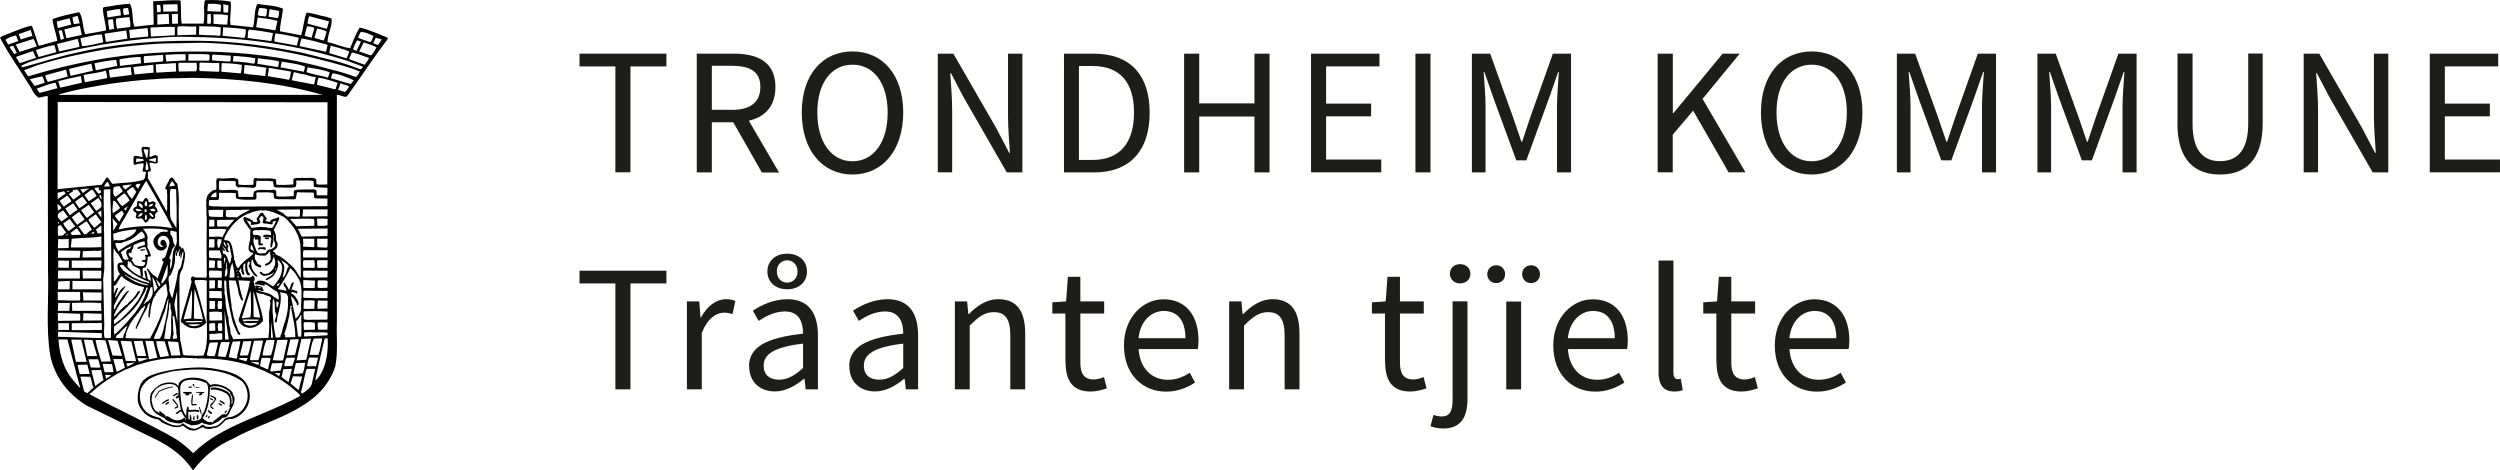 <?xml version="1.0" encoding="UTF-8"?><svg id="Layer_1" xmlns="http://www.w3.org/2000/svg" viewBox="0 0 248.83 46.76"><defs><style>.cls-1{fill:#1d1d1b;}</style></defs><g id="Kommunevåpen_strek"><g><path d="m20.01,41.28l-.21-.74s.05-.03.08-.03l.02.03c.03.1.03.21.11.32.03.13.08.31,0,.42Z"/><path d="m11.31,37.03l-.16-.79-.93-.03.19.85.9-.03Zm-.22-6.83c0-2.96-.03-5.88-.05-8.84,0-.65-.1-1.76-.05-2.5l-.03-.03-.58.03c-.13.13,0,.37-.06.55,0,.77,0,1.53.04,2.27,0,.48-.04.98,0,1.45l.02,3.67-.11.97.11,4.56c0,.3-.08,1,.03,1.27.02.03.05.05.05.05h.58s.05-3.45.05-3.45Zm-.52,7.49l.52-.34-.63-.06s.11.4.11.4Zm.74-14.77l.39-.63-.5-.56c.05.43.07.82.07,1.19,0,0,.04,0,.04,0Zm-.37-4.37l-.21-.46c-.16.06-.25.27-.35.4v.06l.08.02s.48-.02.48-.02Zm.31-16.6c-.13-.08-.31.03-.47,0-.05.29.05.69.1,1,.03,0,.03.03.03.03l.03-.03.42-.08s-.11-.92-.11-.92Zm-1.51,19.23l.32.45.03-.02v-.67l-.31.19s-.04.02-.04.05ZM5.84,3.06l.21.9h.03l.29-.11-.21-.84s-.32.05-.32.05Zm.58,20.2l.16-.1-.53-.76-.21.07s-.05.03-.08.08v.92h.03l.47-.03s.16-.18.16-.18Zm-.53-1.1s-.05-.06-.1-.08c-.03.05,0,.13-.03.18h.03l.08-.05s.02-.02.02-.05Zm-.18-1.85l.05.66.32-.21c.08-.08-.03-.16-.08-.24-.08-.07-.21-.18-.29-.21Zm.03-.5h.02l.77-.56-.16-.21-.63.14s0,.63,0,.63Zm1.1,6.85l.03-.71-1.08-.02v.71l1.05.02Zm1.43,5.25l1.84-.02v-.66l-1.81-.06-.03.74Zm-1.43-7.22v-.9c-.34,0-.68.05-1.05,0l-.03.9.03.02,1.05-.02Zm-.13-1.27s.03,0,.06-.03c0-.02-.03-.05-.08-.08l-.19.16h.03s.03.02.05,0c.01-.01.02-.03.03-.05.01-.03.08,0,.1,0Zm.06-1.84l-.48-.64c-.18.09-.4.21-.53.4v.29l.35.42.66-.47Zm.16,7.22l.02-.84-1.16.05-.03.79h1.17Zm.02-7.38l.74-.53s.03,0,.03-.02l-.42-.64-.77.5-.03.03.45.66Zm.14-18.97l-.16-.63-1.25.31c-.07.19.06.45.08.66l1.33-.34Zm2.79,17.1l.21.32.02-.04-.05-.42h-.02c-.08.03-.16.05-.16.14Zm-3.01,13.29v-.67h-1.08v.67h1.08Zm2.54-26.54l.12.67.03.02,2.11-.43-.1-.6c-.69.05-1.43.18-2.16.34Zm-3.04,14.25l.74-.51c-.08-.21-.27-.42-.42-.58l-.71.51s-.03.02-.03.05l.4.55s.02-.02.02-.02Zm1.03,1.87l-.47-.63-.64.45c.11.26.32.53.55.76l.03-.02.61-.46s0-.02-.02-.05c0-.02-.04-.02-.06-.05Zm-.5-3.4c-.06-.05-.13-.03-.21,0l.02.08.03.03s.16-.11.16-.11Zm5.25,16.4l-.45-1.5-.95-.08.45,1.55s.95.03.95.03Zm-4.94-6.62h2.88l.02-.79-.02-.03-2.88-.02v.84Zm-.26,1.35h-1.16l-.03.79h1.14s.05-.79.05-.79Zm1.05,8.46l-.18-.6-1.11-4.22h-.89c.07,1.16.39,2.48,1,3.43.27.42.6.81.95,1.18.05.11.16.13.23.21Zm.21-11.68l.04.79h1.81l.03-.77s-1.88-.02-1.88-.02ZM1.31,4.54l-.37.13.47.71.27-.1s-.37-.74-.37-.74Zm6.59.13c0-.24-.08-.55-.18-.8l-2.04.51.21.74s2.01-.45,2.01-.45Zm-2.11,27.27l2.16-.03c.11-.21,0-.47.03-.68l-2.22-.08v.79s.03,0,.03,0Zm2.16-5.01h-2.16l-.03.79h2.19v-.79Zm-.02-24.61l-.21-.74-.48.13c-.05.21.06.45.11.69h.02s.56-.08.56-.08Zm2.13,20.13l-.53.42c.09.11.19.21.14.34l.05.02.37-.02v-.74s0-.02-.03-.02Zm-2.13,3.21l.07-.69-2.21-.05-.03.74s2.17,0,2.17,0Zm.11-6.32c-.09-.16-.19-.32-.37-.48l-.37.06c-.06.02-.03.15-.11.18-.14.08-.24.1-.32.24l.43.53s.74-.53.74-.53Zm-.09,9.72h-2.21l.02.82,1.03.03h1.14c.13-.18,0-.5.05-.74,0-.05-.03-.11-.03-.11Zm.19-25.58l-.19-.92-1.55.37.21.87h.02s1.51-.32,1.51-.32Zm.16,26.43h1.79l.02-.79-1.86-.03s.05.82.05.82Zm1.76.26c-.95-.08-1.92-.05-2.9-.02l.03.79h2.9l-.03-.77Zm-1.37,6.12l-.97.03.21.92,1-.02s-.24-.93-.24-.93Zm2.62-15.11l.58-.42s.02-.03.05-.08c-.14-.23-.3-.48-.53-.69h-.14c-.02.4-.12.79-.05,1.19h.09Zm-3.15-12.95l-.12-.66c-.67.13-1.46.31-2.2.5-.49.13-.51.13-.05.02l.21.64s2.16-.5,2.16-.5Zm2.35,25.66c-.29-.05-.66-.05-1-.05.11.74.37,1.45.58,2.16l.95-.03-.53-2.08Zm-.4-7.96h-2.97v.73h2.92l.05-.73Zm-2.07-2.56c0-.21-.25-.39-.35-.6-.02,0-.02-.03-.02-.03-.19.03-.3.21-.48.31-.05.06-.1.08-.16.13l.11.21h.02s.88-.02.88-.02Zm.42,9.49l1.68-.02v-.69l-3,.02v.69h1.32Zm.16,3.16l-.53-2.21h-1l.47,2.21h1.06ZM1.65,5.8c.15.16.18.34.34.5v-.02l1.56-.51s0-.02.02-.05l-.29-.63-1.66.56s0,.1.03.15Zm7.39,30.78c.28,0,.65.03.95,0l-.21-.82h-.98s.24.82.24.82Zm-.88-31.99c.61,0,1.51-.26,2.09-.37,0,0,.02-.03.02-.05l-.13-.74c-.66,0-1.42.23-2.1.37-.06.11.02.21.02.34.08.16.05.29.1.45Zm-4.29,1.08l1.74-.48-.19-.7c-.61.07-1.24.31-1.85.49l.27.69h.03Zm4.8,14.51l-.46-.63-.75.53.42.63h.02c.29-.14.53-.35.77-.53Zm-.4-.98l.58-.44-.81.07-.04.03.25.34h.02Zm-3.75-11.71c0,.21.11.5.24.66h.03l1.95-.53-.16-.69s-2.06.56-2.06.56Zm-.58,1.76l1.77-.47-.18-.55c-.66.11-1.27.37-1.88.6,0,0,.29.42.29.42Zm4.49,12.59l-.55-.76-.74.55.55.77v-.03s.74-.53.74-.53Zm0-13.71l.03.05h.02l2.16-.4c.09-.18-.07-.5-.1-.74-.71.19-1.43.29-2.22.42,0,0,.11.67.11.67ZM1.57,4.43l.37.74,1.74-.56-.34-.74-1.77.56Zm2.87,3.82c-.02-.12-.13-.6-.26-.65l-1.21.28.47.67s1-.3,1-.3Zm2.61,16.38c.99,0,2.09.02,3.04-.03v-1.07c-.89.17-1.95.12-2.9.23h-.05s-.09.87-.09.87ZM1.86,3.4l.21.53,1.16-.37-.18-.58s-1.19.42-1.19.42Zm7.73,21.55l-1.34.05-.04.63,1.88-.02v-.68s.01,0,.02,0h-.02v-.11c-.09.06-.06.1,0,.11h0c-.12.03-.46.07-.5.03Zm-.18-6.25c.05.24.26.4.42.61l.02-.03.19-.1.02-.21s-.1,0-.13-.03c-.05-.02-.1-.06-.1-.11l.02-.18s-.44.05-.44.05Zm-3.65,14.82l4.17.13.21-.02v-.47l-4.35-.14s-.03.5-.03.5Zm3.91,1.92l-.47-1.6-.85-.03.34,1.63s.98,0,.98,0Zm-.42-28.4l-.16-.71-2.22.53.13.65.03.04s2.22-.51,2.22-.51Zm-.56,32.1l.66-.61s-.13-.05-.13-.13c-.06-.31-.13-.63-.24-.9l-.98-.02.37,1.48s.32.18.32.18Zm.61-16.09l-.26.21h.02l.37-.03s-.13-.18-.13-.18Zm-.16-.21c-.08-.15-.21-.34-.31-.52-.11-.11-.14-.24-.25-.29l-.76.52.55.76h.25c.1-.23.36-.28.52-.47Zm.32-1.48c-.21.19-.48.32-.66.51.13.29.36.53.58.79h.03l.68-.56-.53-.74s-.08-.02-.1,0Zm.32-1.65l-.74.52.52.74h.06c.16-.13.34-.21.47-.4v-.26c.02-.27-.21-.39-.26-.58-.03-.02-.05-.02-.05-.02ZM12.04,1.53l-.08-.63c-.42,0-.87.13-1.32.21l.05.6s.04,0,.04.03l1.28-.21s.03,0,.03,0ZM.83,4.43l1-.34-.24-.56c-.37.08-.79.22-1.05.43l.26.47s.03,0,.03,0Zm8.79,15.07c-.14-.22-.24-.46-.48-.64l-.74.55.43.61h.02s.77-.52.77-.52Zm-.24,1.63l-.55-.74-.77.53.58.76h.03s.71-.55.71-.55Zm-.29,15.72l.39,1.58.03-.03.79-.58-.24-1s-.97.03-.97.03Zm13.31-9.84c-.02.21-.02.39-.02.6h.02l.05-.13.11-.03c.11-.23.08-.5.05-.73-.05-.06-.05.02-.07.05l.02-.24s.03,0,.03-.03c.02-.05,0-.13-.03-.18v-.29c-.13.31,0,.69-.16.98Zm.37,6.78l-.42-2.88.05,2.88h.37Zm-.32-8.05s-.1-.11-.15-.11v.64l.15-.53Zm-.18-1.67c-.05.14.06.27.13.4.03.03.05.03.11.08l.03-.02v-.03l-.19-.39s-.05-.04-.08-.04Zm-.05-23.65l.02.82h.46l.05-.71-.53-.11Zm-.21,33.63c-.16.39-.23.92-.32,1.37.16.11.43.06.64.11h.12c.19-.45.3-1,.41-1.48h-.85Zm-.34-5.41l.39.05.03-.73c-.1-.11-.29-.03-.4-.09,0,0-.02.77-.02.77Zm.06,3.53c-.09.22-.06.53,0,.77h.36c.05-.21.03-.5,0-.77h-.36Zm0-2.21c-.09.21-.09.53-.04.79h.37c.08-.23,0-.53.03-.79,0,0-.36,0-.36,0Zm-.06-6.15c-.08.26-.05.53,0,.79,0,.05,0,0,.02.05h.14l.21-.58v-.26h-.37Zm-.03,2.12c-.02.18,0,.5,0,.71.03.02.05.02.05.02l.32.03s.03.03.05,0l-.02-.74s-.4-.02-.4-.02Zm-.39-24.51v.95l1.08.08h.28l.09-.92c-.46-.11-.95-.11-1.45-.11Zm-.1,4.01c-.06.16-.06.4-.04.58l1.56.11h.24c.1-.19.02-.37.07-.56,0-.02-.02-.02-.02-.02l-1.81-.11Zm-.16,14.17s0,.02.02.02h.51c.07-.1,0-.28.02-.44,0-.03-.02-.03-.08-.03-.19.08-.35.16-.42.35-.05.13-.06.16-.05.1Zm-.14,10.33v.82h.51c.1-.21.02-.5.05-.76-.16-.08-.4,0-.56-.06Zm0,3.3v.58l.05.03,1.22-.03v-.6c-.13-.09-.29,0-.43-.03-.28.08-.58.03-.84.05Zm-.02-1.03v.69s0,.05.05.05l.55-.03-.02-.71c-.16-.1-.4,0-.58,0Zm0-1.15l.02.89.03-.03,1.21-.02c.08-.27-.03-.56,0-.82-.4-.08-.84-.06-1.26-.02Zm0-2.09v.68c.13.09.37,0,.55.03.24,0,.47,0,.68.03h.03l-.03-.72s-1.23-.02-1.23-.02Zm0-.24l.55-.03.03-.73s0-.06-.03-.06h-.55v.82Zm-.03-6.17h.5c.11-.15,0-.45.03-.66,0-.02,0,0-.03-.02h-.47l-.03.68Zm0,1c.42.1.89-.11,1.32.08l.42-.79c-.53-.13-1.11-.02-1.66-.05-.03,0-.06,0-.08.03,0,0,0,.73,0,.73Zm0,.26v.79c.08.09.26,0,.4.05.02-.02.07,0,.1,0,.13-.23,0-.54.06-.81-.16-.08-.37,0-.56-.03Zm0,2.85h.56l.05-.68c-.16-.08-.4-.08-.61-.05v.73Zm.03.27c-.05.21-.03.47,0,.68v.03h1.21c.08-.21.02-.45.02-.66-.39-.08-.81-.03-1.23-.05Zm-.08-6.01l.05.6c.37.11.79.03,1.21.09l.18-.03.03-.69c-.47,0-1-.02-1.47.03Zm.08,4c-.08.19,0,.5-.03.71.37.13.79,0,1.19.11l.02-.03.05-.21-.18-.58h-1.05Zm-.19-23.5l-.02.9s.07.03.1.05h.22c.12-.29.02-.63.05-.95-.09-.05-.24-.02-.35,0Zm0-.31l1.32.05.05-.66c-.39-.16-.9-.13-1.32-.11,0,0-.05.72-.05.72Zm-.05,34.26l.26.07h.51c.16-.39.23-.86.33-1.28v-.09l-.79.03c-.15.24-.15.55-.23.85-.05.13-.08.26-.08.42Zm-.76-28.54c.02.1,0,.16.05.24l1.74.07h.16c.1-.17.02-.47.05-.73-.03-.06.02-.06.02-.11-.02-.02-.05-.02-.07-.05-.01-.02-.03,0-.05.03l-1.85-.05c-.08.18.02.39-.05.6Zm0-4.22l-.03.84c.61.08,1.31.03,1.95.11h.16c.1-.24,0-.55.08-.82-.69-.16-1.46-.08-2.16-.13Zm-.46,26.14c-.07.95-.05,1.95-.07,2.93.21.13.5,0,.74.1h.16c-.19-1-.53-2.05-.83-3.03Zm-.6-23.37c-.05.18,0,.42-.03.6,0,.03.03.06.05.06h2.01c.1-.13.05-.39.05-.58-.02,0-.02-.03-.02-.03-.59-.07-1.21-.04-1.83-.05,0,0-.23,0-.23,0Zm-.05,26.9c.09.07.18.11.28.14.11.03.21.05.32.05.3-.05.42-.05.63-.21l-.95.02h-.28Zm-.16-.32s-.1.09-.08.11l.52.02h.27l.87-.04s-.08-.11-.08-.11c-.31,0-.7,0-1.06.02,0,0-.44,0-.44,0Zm.44-2.75l-.73,2.57h.03l.7-.08h.04c.07-.95.1-1.9.07-2.87l-.11.38Zm-1.21-22.96c-.08.24,0,.53,0,.79,0,.03,0,.05.03.08h.02l1.16-.02h.53c.11-.24.06-.56.03-.85,0,0-1.77,0-1.77,0Zm-.1-3.61c-.08.26-.03.58-.03.87h.03l1.31-.04.53-.02v-.81h-.53l-.91-.03-.4.03Zm-.48,30.85c0,.09-.02.11,0,.19.03.02.05.06.08.06l.32-.06c.05-.24-.11-.47-.05-.77-.08-.47-.11-.91-.21-1.37-.03-.05-.09-.07-.14-.13-.07.13,0,.32,0,.45.03.47,0,.95.08,1.4-.05.07-.05.18-.08.23Zm-.23-14.68c-.11.34-.06.79-.06,1.21.03.18-.02.34,0,.5.03.51-.08,1.11.22,1.51l.42.68c.05-1.29.02-2.58-.03-3.88,0,0-.55-.02-.55-.02Zm-.14-.26h.03l.53-.06c-.03-.19-.14-.31-.26-.45-.16.11-.22.32-.3.51Zm.51,11.81c.05.23.07.5.13.74.02.37.17.72.18,1.09l-.03-3.23c-.1.45-.23.92-.28,1.4Zm-.43-4.86s-.05.11-.08.19c0,.02.03.02.08.05l.08.21c-.1.26-.08.54-.05.85.1-.16.13-.35.16-.53.1-.58,0-1.25.34-1.74.26-.42.11-.98.13-1.45l-.58-.13c-.08.1-.02.26-.05.39.34.21.19.73.42,1,.03.08.03.1.03.16-.03.05-.05.08-.11.08l-.18.29c0,.24-.13.4-.19.63Zm-.15,2.48l.05.06c-.05.28.1.55.02.86.08.27.16.53.3.77h.02c.19-.77.37-1.53.5-2.29l.11-.51c.32-.23.29-.71.42-1.11,0-.23.11-.47.05-.71h-.05l-.13.48.03.05-.06.05-.05.08s-.03,0-.03-.02l.05-.57-.1.36s-.06.02-.08.02c-.08-.23.11-.5.05-.79l-.13.4s-.05,0-.08.02l-.05.32s-.03.03-.05.03c-.08-.03-.06-.16-.06-.25.06-.12.13-.23.08-.33-.26.42-.08.97-.23,1.44-.06.4-.24.72-.37,1.06-.06.03-.11.05-.14.08-.02.05-.05.13-.05.18,0,0-.02.32-.02.32Zm.97,6.07l-1.03-.08c.03.47.29.98.32,1.42h.02l.9-.02s-.21-1.32-.21-1.32Zm-1.27-28.59l.08.66,1.93-.11v-.61c-.66-.02-1.32,0-2.01.06Zm1.24-4.06c-.15-.06-.39.02-.6,0l.03.97s.47-.02.57-.02c0,0,0-.95,0-.95Zm-1.05,30.33c-.19.66-.16,1.32-.34,1.97l.36.04h.24c.24-.83.03-1.72.16-2.57-.03-.12-.03-.23-.05-.34-.05-.03-.08-.13-.08-.21.05-.05.03-.13.03-.15,0-.04,0-.06-.03-.06.03-.1.03-.21-.05-.26-.03,0-.03.02-.03.02-.08.3,0,.58-.1.88,0,.23-.06.44-.11.68Zm-.4-30.57l1.43-.03-.03-.71-1.42.03v.71s.02,0,.02,0Zm.42,25.16l-.63,1.77.05.13h.03c.24-.24.42-.5.53-.82.05-.37.02-.74.02-1.08ZM15.95.5l-.35-.03.03.74h.34c.08-.21,0-.47-.02-.71Zm-.4,33.45c.03.52.24,1.07.4,1.6h.02l.85-.13-.43-1.45s-.84-.02-.84-.02Zm-.05-27.54l.05.79s.03,0,.03.03l1.95-.11-.03-.84-2,.13Zm-.16,27.29l.21.04.37-.04c.18-.26.29-.68.37-1.02.26-.98.42-1.98.48-2.93-.03,0,0-.02-.03,0-.21.45-.21,1.08-.48,1.56-.18.58-.45,1.11-.63,1.63-.13.22-.24.48-.32.74,0,0,0,.02.03.02Zm-.18-6.13l.18,1.47h.03l.31-.4c-.16-.37-.26-.76-.52-1.07Zm1.63-26.2c-.13.03-1.13.05-1.13.08v.98s.02,0,.02.02l1.16-.08-.05-1Zm-1.82,1.37l.05.87s.03,0,.03.03l2.35-.13v-.82c-.79-.05-1.64.02-2.43.05Zm.55,12.98l-.71.16s.03.05.03.08l.45.11s.13.1.18.07c.05-.05.08-.31.05-.42Zm-1.05,18.2l.37,1.84.82-.16-.4-1.65s-.79-.03-.79-.03Zm1.03-6.15l.31.71s.03,0,.03.03l.13-.13c-.02-.21-.21-.29-.31-.45-.08-.06-.11-.11-.16-.16Zm-.74-10.89c.05-.23-.08-.55-.16-.81-.02-.03-.02.07-.05.07.03.27-.16.58,0,.79h.03l.18-.05Zm-.45-1.85c.08.22.18.43.24.64l.03.05s.07-.02.1-.05l.08-.74s0-.05-.03-.05l-.39-.03c-.06.03-.03.13-.03.18Zm.03-9.44c-.06.18-.03.45,0,.69h.02l1.82-.16c.16-.16,0-.42.06-.63v-.03l-1.9.13Zm.42,23.68c-.11.4-.29.69-.48,1.01h.03c.13-.06.24-.24.42-.29.35-.32.56-.72.45-1.22-.02-.08,0-.13-.02-.18-.03-.05-.08,0-.14,0-.15.18-.15.5-.26.68Zm-.61-1.74c.06.11.21.16.37.19l-.16-.71c0-.06.08-.08.11-.06h.08l.16.82.26.19.03-.03c.02-.4-.19-.82-.37-1.11,0-.02,0-.05.02-.08l.06-.02c.23.23.37.6.74.76.13.08.15.18.23.26l.61-1.68s-.05-.06-.11-.08c-.02-.05-.05-.13-.02-.22.05-.1.21-.07.29-.18.1-.29.18-.58.29-.89.05-.25.18-.48.1-.69-.02-.21-.18-.35-.29-.45-.23-.13-.5-.11-.68.08-.16.18-.19.42-.16.63.05.18.18.24.34.32l.24-.05v-.03c-.16-.03-.24-.11-.32-.24,0-.08,0-.15.03-.26.05-.08.18-.14.29-.14.16.06.21.21.26.32.08.11,0,.24.06.35-.06.16-.19.28-.35.37-.21.07-.47.05-.6-.09-.27-.21-.37-.47-.4-.79.03-.28.16-.47.37-.65.13-.06.24-.16.34-.26.11,0,.21-.03.32-.06.13,0,.24.03.34.03.03,0,.05-.03.05-.05v-.14c-.81-.15-1.63-.18-2.45-.12.21.28.53.6.45,1.04-.1.26.08.48-.03.74.03.21.19.32.24.5l.13.37c0,.08-.05.11-.13.11s-.13.02-.18.02l-.06.58-.1.37-.11.14s-.1.02-.18.02c-.16.24.02.53-.03.77,0,0-.08.1-.08.1Zm-.47,8.1l.16.43.02-.06.85-.29-.03-.05-1-.03Zm-.13-19.62s-.03.13,0,.13l.68-.13.11-.05-.11-.13-.63-.06-.03.03s-.02.21-.02.21Zm-.03,2.4l-.03.08.24.29.03-.02.23-.46c-.1-.02-.29-.02-.39.04-.07.04-.09.06-.08.07Zm-.21,15.54l.34,1.47.9.02-.37-1.52s-.87.03-.87.03Zm-.03-27.28l.11.74,1.9-.18-.03-.79s-1.98.23-1.98.23Zm1.4-3.88l-1.82.19.08.82h.02l1.77-.16c.06-.24-.02-.58-.05-.85Zm-1.85,22.37s-.05.18,0,.26c.06.08.13.11.19.19l.15.02.06.08-.08.1-.05.09c.21.16.18.5.53.53.07.02.13.02.21.05h.34s.08,0,.13-.03c.03-.02.04-.04.03-.05l.05-.03.08-.26-.26-.05s-.09-.06-.09-.08l.03-.08.29-.03c.08-.08.08-.24.03-.34-.03-.03-.03-.05-.05-.08,0-.03.02-.03.02-.05l.32-.08-.29-.72c-.13-.05-.26.05-.4.05-.1.11-.23.09-.29.14-.05,0-.08-.03-.1-.08,0-.06.05-.11.13-.13.18-.08.4-.14.61-.19v-.32c-.14-.1-.35.04-.53.06-.16.1-.4.16-.58.24l-.08.42-.08.02-.08.37-.05.03-.13-.08s-.03,0-.06.03h0Zm-.1,1l-.05.37c.39.45.81.74,1.34.98l-.08-.71-.71-.37-.24-.4s-.03.05-.08.08c-.05,0-.02-.08-.05-.11-.03-.05-.11,0-.13.03-.03.03-.03.08-.03.1,0,0,.03.03.03.03Zm.71,9.92l-.82.08c-.08.05.06.24.08.32.1,0,.63-.35.74-.4Zm-.82-17.04c.08.27.29.51.5.74h.03l.02-.02.4-.66-.34-.48c-.21.05-.4.3-.61.42Zm.06-15.19l-.11-.82-2.16.32.13.82h.03l2.11-.32Zm.34,2.82c-.71.05-1.45.16-2.17.3,0,.23.03.52.11.75h.03l2.08-.26.03-.02s-.08-.77-.08-.77Zm.97-1c-.68,0-1.4.1-2.1.24l.05.65h.02l2.09-.26s-.06-.63-.06-.63Zm-1.52,21.65s-.06,0-.06.03c.64.52,1.4.95,2.32,1.05h.03s.05,0,0-.05c-.34-.16-.74-.18-1.08-.39-.16-.03-.24-.14-.42-.16-.27-.16-.58-.29-.79-.48Zm.42,5.04c-.16.32-.27.61-.37.9.07.16-.09.26,0,.39l.81.03,1.32.02.29-.02c.43-.82.87-1.63,1.16-2.58.27-.58.37-1.22.58-1.74v-.24s0-.06-.02-.06l-.11-.74-.02-.1c-.4.26-.74.66-1.01,1.03-.05.13-.07.26-.18.31-.16.29-.21.66-.32,1.01-.05.34-.05.69-.13,1.02,0,.06-.08.03-.1,0-.06-.44.08-.97.13-1.44h-.05c-.06.02-.06.1-.08.13-.01.02-.03.04-.06.05-.08.45-.39.79-.58,1.21-.16.35-.31.72-.5,1.04,0,.05-.02.07-.02.1l-.08.05s-.06-.03-.06-.05c.24-.79.72-1.45.98-2.21,0,0-.03-.04-.05-.04l-.43.37-.02.09s-.11.05-.11.1c0,.02-.02.06-.02.08-.19.13-.27.37-.45.5-.16.29-.37.5-.5.79Zm-.51-8.5s.05-.05.11-.07c.03,0,.03-.03.05-.05.42-.19.85-.4,1.03-.85v-.05c-.45-.02-.92.11-1.37.16-.31.08-.63.16-.89.26-.04.02-.06.02-.06.02l.02.11.04.61.02-.03s.1-.11.21-.08c.29.08.53,0,.84-.03Zm-.02-3.08c0,.06.02.11.11.16.06.03.08.03.05-.02l.21-.4s-.37.26-.37.26Zm.53-19.09l-1.32.15c-.08.29,0,.66.07.98.05.21.06.22.03.03l1.27-.16c.13-.32-.05-.69-.05-1Zm.18,32.28l-1.06-.05.51,2,1.03.03s-.48-1.98-.48-1.98ZM12.28.84c-.06.19-.03.42.05.63l.03.03.5-.08-.11-.63-.47.05Zm.42,31.58c-.23.1-.48.39-.69.6-.02.03-.02.08-.05.08l-.39.32s-.03.07,0,.1l-.05.08s.05.03.07.05h.66c0-.23.16-.53.27-.76.02-.21.13-.31.18-.47Zm-.81-13.11c.1-.13.26-.16.33-.29l-.33-.5-.53.08-.09.21c0,.26-.05.58.19.76.16-.02.27-.18.43-.26Zm.54,17.3l-.23-.87h-.93l.35,1.27h.02s.79-.4.79-.4Zm-.63-11.59c.19-.23.48-.31.69-.52.61-.32,1.21-.64,1.9-.82.05-.13,0-.29-.08-.42-.08-.08-.13-.18-.21-.23-.4.23-.69.65-1.11.81-.16.11-.31.11-.42.18-.16.05-.32.05-.45.16-.21,0-.39.03-.6,0h-.03c-.03.16.08.37.13.53.13.08.08.24.16.31,0,0,.02,0,.02,0Zm.37-4.5l.74-.55c-.13-.26-.32-.53-.53-.74-.26.21-.52.37-.76.6.16.25.32.51.55.69Zm.16.74l-.18-.29c-.11,0-.16.11-.24.13-.16.16-.34.21-.48.4l.4.53h.06l.44-.77Zm-.16,4.22l.11.28.19.11h.05l.07-.06.11.04s.08,0,.1-.06c-.02-.1-.12-.16-.12-.29-.11-.16-.16-.34-.09-.53.09-.16.21-.18.37-.23l.06-.14.08-.05s.02-.05,0-.05c-.4.15-.77.34-1.09.63.03.08.09.14.14.19l.02.16Zm.05.6c-.21-.29-.33-.71-.63-.95-.1-.13-.21-.29-.26-.44-.06.44-.06,1-.02,1.47l.02,1.85h.03l.07-.03c.19-.18.27-.45.46-.66h.05l-.03-.13s-.02-.03-.05-.03c-.16-.26-.22-.63-.13-.89.1-.14.31-.14.47-.14,0-.02.02-.02.02-.05Zm1.01,2.16c-.4-.23-.82-.39-1.11-.76-.21.13-.23.37-.39.53-.09.18-.16.39-.4.44v.77s0,.03.03.03c.02-.21.13-.35.21-.5.02-.06.05-.08.1-.11l.08.03c-.08.29-.26.66-.32,1,.3-.29.4-.69.74-.98.03-.05.05-.07.11-.1h.05s.05-.11.14-.11c0,0,.02,0,.02.03l-.27.39c-.36.43-.58.9-.81,1.38-.03.03-.03.05-.05.08l-.03.5s.1-.11.13-.16c.21-.5.58-.9.85-1.34.12-.11.21-.22.28-.32,0-.03.03-.03.06-.03l.13-.08.02.03.03.02-.03.06s-.02.02-.05.02c-.23.32-.37.64-.63.9-.26.42-.55.82-.71,1.27-.03.08-.08.08-.08.13l.03.16c.42-.35.79-.95,1.32-1.24.05-.06.1-.13.15-.19.4-.34.69-.66.87-1.05l.24-.11c0,.24-.24.43-.34.63-.08.11-.19.19-.27.27-.13.26-.5.48-.65.71-.19.14-.3.32-.48.42-.16.21-.4.32-.5.53l-.37.4.03.39.02-.02c.19-.14.4-.32.61-.45,1.03-1.01,1.98-1.9,2.35-3.22-.24-.08-.48-.11-.74-.21-.16-.03-.21-.11-.37-.14Zm-1.01-1.34c.37.26.74.53,1.11.74.37.13.74.37,1.14.42.13.03.21.08.32.11l.1-.06s.02,0,.03,0c0,0,.01.01.02.02l.08.13v-.03s0-.07-.02-.07l-.08-.05-.16-.11h-.13s-.03-.05-.05-.05c-.88-.35-1.64-.8-2.3-1.56-.13-.06-.24-.03-.34.03v.05c.07.16.21.26.28.42Zm-.02-8.44c0,.14.13.27.27.4l.63-.47s0-.03-.03-.03c0,0-.87.1-.87.1Zm.29,3.09c-.24.42-.5.79-.69,1.24v.03c.21,0,.42-.05.61-.11,1.61-.26,3.19-.29,4.75,0-.77-1.58-1.69-3.09-2.56-4.62,0-.02-.02-.05-.02-.05h-.06c-.08.11-.16.24-.24.37-.6,1.05-1.18,2.11-1.79,3.14Zm1.32,8.57c-.64.93-1.59,1.74-2.45,2.37,0,.26-.05.56.02.82l.03-.03c.39-.28.71-.7,1.11-1.08.05-.03.05-.08.07-.08.27-.34.64-.71.9-1.05.42-.58.79-1.19,1.06-1.95.03-.19.13-.35.18-.5l-.18.02c-.06.19-.08.4-.21.53-.16.34-.35.63-.53.95ZM37.97,3.91l-.58-.16-.24.55.45.19c.18-.14.23-.37.37-.53,0,0,0-.05,0-.05Zm-.79-.32c-.37-.21-.79-.37-1.25-.42-.12.15-.23.39-.28.6l1.16.42h.02l.14-.1.21-.5Zm-.98.63l-.45.9,1.08.37c.09.02.14,0,.19-.06.18-.26.34-.45.45-.73-.38-.19-.85-.35-1.27-.48Zm.53,1.55c-.55-.18-1.13-.44-1.71-.55l-.25.58.03.11,1.48.53s.02,0,.06-.03c.1-.21.31-.4.39-.64Zm-1.19-1.76c-.15.27-.31.58-.4.9l.35.16s0-.03.02-.06l.42-.87s-.39-.13-.39-.13Zm-1.66,4.33l-.23.6.68.21c.18-.11.26-.32.39-.48,0-.02,0-.05.03-.05-.21-.18-.56-.18-.82-.31-.17-.09-.19-.08-.05.03Zm1.29-.37c-.45-.19-1.56-.67-2.08-.67l-.16.48,1.95.58h.03l.29-.34s0-.03-.03-.05Zm-.42-2.85c-.56-.24-1.24-.42-1.84-.58l-.14.74,1.69.52h.03c.1-.18.21-.42.26-.68Zm-3.09,22.78c-.1.21-.02.48-.05.72l.24.05.74-.03.02-.68c-.31-.11-.63-.03-.95-.06Zm0,4.2c-.1.21,0,.44-.02.69.02.05.81.02.95.02l.02-.71c-.21,0-.79-.05-.95,0Zm-.07-7.5l.84.05.16-.05.02-.84h-1.05l.03.84Zm0-2.13c.34,0,.68.05,1-.05l.02-.63c-.34-.06-.71-.03-1.05-.03l.03.71Zm0,4.14s.02.05.07.05h.93l.02-.76h-1c-.11.21,0,.47-.02.71Zm.07,3.3c-.07.08-.07.82-.05.82l.98-.03.02-.77-.95-.02Zm.06-22.19c-.11.22-.16.48-.16.72l1.79.45s.03-.03.05-.03l.21-.61c-.6-.21-1.26-.42-1.89-.53Zm-.35,30.16l.03-.03c.19-.13.32-.32.45-.5.66-1.03.84-2.49.76-3.67h-.29c-.34,1.37-.66,2.8-.95,4.2Zm.19-35.03l-.27.92.88.26h.05c.13-.28.21-.58.29-.89-.27-.16-.64-.24-.95-.29Zm-.72,32.47h.85c.18-.46.24-1,.37-1.48-.03-.08.02-.1,0-.16l-.82.02c-.24.48-.29,1.06-.42,1.59l.02.03Zm-.05-33.71c-.1.16-.16.5-.18.74l1.84.5h.09l.21-.72-1.96-.52Zm-.16,5.09l-.13.48c.64.23,1.4.33,2.11.54,0,0,.03,0,.05-.02l.16-.5c-.68-.27-1.47-.37-2.19-.5Zm-.07,29.7l.02.03c.24.1.58-.06.85.05h.02l.21-.88-.87-.02c-.16.23-.13.55-.23.82Zm.18-3.35c-.18.05-.32,0-.47.05v.34l.05.05,2.27-.12.02-.25c-.16-.05-.31,0-.47-.05-.48,0-.95.03-1.4-.02Zm-.55-4.43s.1.02.15.05h.95l.03-.03.03-.71-1.16-.06v.75Zm.05,2.37c-.08.24,0,.55,0,.79l.32.05,2.03-.02.02-.8c-.79-.05-1.58-.07-2.37-.02Zm0-1.08l-.03.79c.06.05.13,0,.19.05l.89-.02.03-.8c-.34-.08-.74-.02-1.08-.02Zm.03,2.16c-.11.21,0,.47-.03.72,0,.02.08.05.1.05l.98-.03c.08-.13,0-.37.03-.55-.03-.06,0-.09-.03-.14-.32-.07-.69-.07-1.05-.05Zm-.06-7.17c-.05.21-.08.5-.02.73h2.4l.02-.73h-2.4Zm.03,4.03c-.05.08-.08.61-.03.71l1.08.03h1.3l.02-.71s-2.37-.03-2.37-.03Zm-.03-3.03c-.08.21-.05.5-.02.74l.02.02h1.06c.13-.21.02-.53.02-.76,0,0-1.08,0-1.08,0Zm0,1.03c-.08.18-.02.45-.02.66l.29.05,2.11-.03.02-.66-2.4-.02Zm-.02-2.7l-.03.32s.13,0,.16,0l.95.05.02-.84h-1.13l.03.47Zm-.03-3.39l-.05.66s0,.02.02.05h.03l2.43-.03.02-.68h-2.45Zm.42-18.23c-.13.29-.16.63-.26.95l.68.19s.03,0,.03-.03l.26-.93c-.18-.13-.47-.15-.71-.18Zm-.05,34.1c-.26.72-.34,1.59-.58,2.33l.13.13c.34-.21.82-.53.95-.95.11-.5.24-1,.34-1.51,0,0-.84,0-.84,0Zm2.08-13.97l-2.93.03s-.02.05-.02.07c.16.21.24.47.37.71h.03l2.53-.06s.02-.75.02-.75Zm-3.14,9.22l.19,1.51s.05.05.08.05l.23-.03c.06-.26,0-.55.03-.84,0-.42-.03-.87,0-1.27-.03-.05-.08,0-.1.03-.11.21-.24.42-.43.55Zm.53,1.78l-.47,2.11v.02l.95-.06.47-2.07s-.03,0-.03-.04c0,0-.92.04-.92.04Zm-.79,3.42s.03.06.05.06l.87-.06c.14-.29.19-.71.24-1.05l-.92.02-.24,1.03Zm-.16-29.17l2.09.4h.13l.16-.72c-.43-.02-.69-.16-1.06-.26-.45-.02-.76-.18-1.13-.23l-.19.76v.05Zm-.13,30.18l.79.65.03-.02c.1-.42.21-.87.34-1.32l-.92-.03s-.24.72-.24.72Zm-.05-16.38c.18.24.44.45.6.71l.03.02,1.77-.05c.05-.21,0-.44,0-.65-.74-.14-1.61,0-2.4-.03Zm-.32,13.53c.05.1.74,0,.82,0l.37-1.53s0-.03-.03-.03l-.82.03-.34,1.53Zm1.48-31.5c-.11.24-.16.51-.21.77l2.58.55s.03.05.05.03l.16-.71c-.81-.24-1.71-.48-2.58-.64Zm-1.72,32.63h.03l.76-.02.27-.8c-.27-.08-.61,0-.87,0-.11.24-.19.55-.19.82Zm-.32-10.52c.11.18.19.29.27.44.11.43-.05.82-.13,1.24h.08l.21-.31.21-.64s.03-.02.05-.05c.03-.03.05-.08.05-.11-.13-.26-.39-.34-.6-.5-.03,0-.05-.05-.08-.07,0,0-.06,0-.06,0Zm-.07-19.23l2.32.44.13-.49c-.29-.24-1.95-.45-2.32-.51l-.13.56Zm.81,31.31l.32-1.27-.02-.03-.82.03-.19.79.69.5h.02v-.02Zm-.95-9.39c-.05.07-.1.07-.13.13.13.1.34.05.5.13.14.02.27.05.37.05,0-.08-.07-.18-.1-.29-.13-.1-.24-.29-.19-.47l.06-.06s.02,0,.05.03c.13.21.29.42.42.71.18-.21.13-.61.4-.76.02,0,.08.02.08.08l-.24.68.13-.02c.11.02.18.1.37.1.03.05.05.05.08.11.03.02.03.1-.03.16,0,.02-.02.02-.02.02-.11-.05-.22-.13-.37-.13-.03,0-.06-.03-.06-.03l-.13.08.03.08c.18.03.24.16.37.26.13.27.39.48.34.83-.03.05-.05.07-.08.1-.08-.03-.1-.13-.1-.21-.14-.19-.22-.42-.4-.58-.05-.08-.13-.14-.19-.11,0,.03.03.03.03.05l.45,2.17c.29-.24.42-.53.55-.84-.05-1.04.24-2.22-.23-3.12-.21-.37-.5-.82-.85-1.08-.08.16-.13.32-.21.45-.26.52-.58,1-.9,1.48Zm-.21-7.75c.21.21.61.23.77.52.11.08.24.16.32.19.37-.08.79.03,1.18-.03,0-.21.06-.45,0-.66-.02-.05,0-.02-.02-.05l-2.25.03Zm0,7.58s.08-.02.11-.02l.21-.29-.27.13-.07.16s0,.02.02.02Zm-.07,1.54l.02.53s.03.02.05.02l.05.11v-.03c.06-.08.06-.24.09-.34.02-.08.05-.13.02-.19l-.21-.08-.02-.02Zm-.14-3.19s.03.05.05.05l.03-.03s.03-.02.06-.08c0,0-.03,0-.03-.02h-.06s-.02.05-.05.08Zm.53,10.33h-.55l.44.32s.11-.26.11-.32Zm-.48-33.81c-.02.27-.16.55-.07.82l2.05.37.16.03.19-.77c-.03-.08-.19-.02-.27-.08-.68-.16-1.37-.29-2.06-.37Zm.19,30.52l-.45,2.01c.42.02.63.05,1,.02h.03l.45-2.03-.03-.03-1,.03Zm-.45-8.57l.03.1h.05v-.08s-.03-.02-.08-.02Zm-.16,6.75l-.02,1.61h.02l.19-.03-.19-1.58Zm.08,4.14l-.18.71s0,.03.03.06l.1.05.92-.11.19-.74s-1.06.03-1.06.03Zm1.61-4.25c-.1.45-.21.9-.39,1.32v.03s.02.05.08.05l.02.08s-.02.1,0,.19h.03l.97-.03c.03-.97-.26-1.96-.42-2.93,0-.03.03-.03.06-.05.02-.03.02-.08.02-.1-.05-.06-.11-.04-.13-.04-.03.14,0,.27-.08.43,0,.37-.08.71-.16,1.05ZM26.83.92l-.1.74.79.13h.13c.13-.18.11-.47.13-.68-.31-.11-.63-.14-.95-.19Zm-.07,5.83l-.11.82c.66.15,1.37.21,2.06.37h.05c.13-.16.11-.39.16-.58,0-.08.05-.16.05-.22l-.03-.02-2.18-.37Zm1.13,22.34c.19.82-.11,1.71-.29,2.53,0,.16-.03.38-.1.48h-.06s-.1-.05-.1-.1l.18-.67c-.32-.44-.02-1.11-.32-1.58h-.02c-.08.4-.03.82-.05,1.24.07.79.1,1.55.26,2.32.05.11.02.21.05.29h.03l.42-.02c0-.14.1-.3.16-.46.05-.33.16-.65.26-.97.06-.1.06-.21.11-.32.18-.63.29-1.24.24-1.9.05-.13-.03-.23.02-.34-.05-.13-.08-.23-.13-.32-.18-.13-.4-.1-.61-.18,0,0-.05,0-.05,0Zm-1.77,6.25l.13.05.72-.02c.18-.45.26-1,.37-1.51-.24-.07-.56,0-.82,0-.21.42-.29.98-.4,1.48Zm-.13-7.17s0,.02.03.02h.07v-.02h-.1Zm-.05,7.94l-.06.32.74.33s.03,0,.06-.02l.26-1.08c-.26-.08-.6-.03-.9-.03l-.1.43v.05Zm-.24-7.47v.03s.11.02.16.02c.02,0,.02-.02.05-.02l.08-.03c-.08-.08-.21-.05-.29,0Zm.13-27.85c-.1.13-.07.34-.16.53v.18c.16.13.45.08.67.13h.12c.11-.21.09-.47.11-.71-.18-.13-.5-.08-.74-.13Zm-.21,5.56l1.98.32h.08l.1-.55c-.65-.19-1.39-.21-2.08-.32h-.03s-.05.55-.05.55Zm.03-4.61l-.16.97,1.85.3h.07l.21-.93c-.6-.18-1.31-.26-1.97-.34Zm0,21.89h-.19l.2.02v-.02h-.01Zm-.43,5.41l.02,2.48c.14.1.37.02.53.1h.08c.08-.18-.08-.45-.08-.66-.18-.65-.32-1.29-.53-1.92h-.02Zm-.05-6.04c-.04.13,0,.28.07.39.19-.02.42-.02.56.05.05.05.16.09.16.14l-.03.6c.03.08.13.03.18.05.03.03.06.06.06.09v.05c-.09.1-.21.02-.32.05-.08,0-.08-.03-.1-.03-.09-.16.02-.37-.06-.55h-.29l-.05-.08.05-.11-.11-.02s-.02.13-.05.18c-.07.42.16.77.29,1.16.06.08.08.14.13.19l.11.05.21.02.47-.05c.06-.02,0-.07.06-.13,0-.03.03-.03.05-.05.08-.08.21-.24.37-.16l.08-.05c.11,0,.13-.14.23-.14.14-.1.16-.21.16-.36-.02-.11-.07-.22-.12-.29-.06-.19-.06-.35-.04-.53-.02-.05-.05-.08-.05-.1-.07.28.11.65-.07.92,0,.13-.03.29-.14.36h-.02c-.16-.33.13-.7,0-1.02l-.08.02c-.18-.16-.43-.02-.64-.07-.02,0-.05-.03-.05-.09,0-.05.05-.1.11-.1.24-.08.45-.02.66.03.05-.16,0-.29-.05-.44-.4-.09-.8-.11-1.19-.06-.19-.05-.43,0-.55.08h0Zm-.19,1.39l-.06.32.09.13.23.13s.03,0,.03-.02l-.19-.53s-.05-.05-.1-.03Zm-.08,11.61c.13.06.82.34.85.32l.02-.26-.87-.06Zm-.03-.21l.11.06h.74c.21-.64.34-1.32.47-1.96l-.9.03c-.18.61-.31,1.26-.42,1.87Zm-.23-32.02c.74.14,1.55.19,2.32.32h.05l.16-.8c-.79-.15-1.61-.28-2.4-.34-.13.22-.08.56-.13.82Zm-.11,18.15l.53.79v-.02c.34-.08.66-.08,1-.11.02.03.05.03.08.03h.37l.1.05.48.03c.19-.22.29-.45.4-.72l-.32.08-.03.03s-.02.11,0,.16v.05c-.23.13-.5-.1-.74-.03-.07-.02-.16-.02-.21-.05l-.05-.05.1-.48-.16-.21-.15.11-.16.21c.08.08.16.24.13.37-.18.24-.55.13-.84.24-.05,0-.08-.03-.11-.08l.06-.22s-.48-.18-.48-.18Zm-.24,10.2s-.02.03-.02.05c.1.16.37.19.6.25.26,0,.58-.09.77-.27-.42-.05-.9.05-1.35-.03Zm.05-25.66l-.07.84c.6.16,1.37.14,2.03.27h.08c.1-.21.05-.5.13-.74.05-.16.06-.19.03-.08-.74-.1-1.46-.24-2.2-.29Zm-.21,25.37l.14.17.39-.06c.19,0,.4.02.61,0h.34c.08,0,.26-.13.11-.13-.24,0-1.38-.06-1.59.02Zm.46-1.87c-.16.58-.37,1.14-.53,1.72h.02l.84-.09c.14-.84.03-1.74.03-2.63-.15.24-.24.68-.36,1Zm7.51-20.52c-4.22-1.21-8.46-1.61-12.7-1.69h-.41c-.37,0-.74.01-1.13.03-1.21,0-2.42.08-3.64.18-1.42.13-2.76.29-4.16.53s-2.8.5-4.17.9c-.03.02,0,.05,0,.05h26.21Zm-8.23,25.9s.05.05.08.05l.71-.02c.19-.42.26-.95.37-1.42l-.81.02-.35,1.37Zm-.05.42l.66.19h.05l.11-.32h-.79l-.03.03-.03.08.03.02Zm-.16-8.52l.03.06.02-.03v-.03s0-.07-.05-.09c-.02.02,0,.07,0,.09Zm.13-.26l.18.29c0,.11.06.24.11.32.03.02.05.02.05.02h.85s.08-.13.15-.16l.11.03c.05.11.16.24.11.37,0,.08-.08.11-.11.13l.16.71s.03,0,.05-.02l-.07-.16s.05-.06.07-.08c.21,0,.48.02.66.16.03.03.06.08.03.13-.02.03-.03.05-.03.05.06.03.11.03.13.11,0,.05-.02.1-.07.1l-.19-.02s-.02-.03-.02-.06l-.3-.02s-.05,0-.02.02c.53.22,1.21.22,1.58.61.18.11.32.22.5.32v-.03c.08-.29-.02-.58-.16-.79-.23-.08-.42-.26-.6-.37-.24-.19-.42-.29-.66-.4,0,.03.05.06.08.11l-.03.08c-.27.02-.53-.16-.79-.11h-.11s-.07-.08-.07-.13c0-.02.02-.08.07-.08l.11-.05s.05-.1.1-.1c.64-.16,1.06.31,1.53.55.19-.13.24-.34.42-.5,0-.03.01-.06.03-.08.27-.32.43-.79.45-1.24,0-.26-.08-.4-.21-.58-.08-.08-.11-.16-.16-.18-.05.02-.08-.03-.11,0l.09.39s-.03.11-.03.18c-.03.11-.06.16-.08.3-.13.29-.24.58-.53.79-.05.02-.08.05-.1.07l-.42.24-.09-.05v-.05c.11-.16.35-.19.51-.35.13-.07.26-.23.32-.36-.11.02-.14.18-.3.18-.13.13-.34.11-.53.18,0-.02-.02-.02-.05-.02-.16.1-.23-.03-.37-.08-.05-.08-.16-.13-.18-.19,0-.05.02-.1.08-.1.08-.03.15.05.21.13l.16.08c.18-.05.45,0,.55-.18.27-.16.45-.45.53-.8.02-.18.02-.31-.03-.48-.05-.05-.07-.12-.07-.23,0,0-.04-.03-.06,0,0,.18-.16.32-.13.48l-.13.07c-.03.09-.08.16-.19.19-.07.02-.16.08-.23.11-.06,0-.06.02-.09.02-.05,0-.07-.02-.07-.08-.03-.05.02-.1.07-.13.22-.02.37-.21.48-.39.05-.24,0-.48-.08-.69l.06-.11s-.03,0-.03-.03c-.08.06-.16.09-.18.19v.02l-.3.22c-.29-.03-.6.03-.87-.11-.05-.02-.05-.05-.08-.05-.16.11-.07.32-.07.47.07.19.18.3.26.46.11.18.32.1.37.28v.03s-.05.08-.11.11c-.18-.11-.42-.11-.55-.32-.03-.08-.08-.13-.11-.21-.05-.11-.05-.21-.11-.3-.18.12-.1.41-.12.59.07.45.31.76.6,1.03v.1c-.13.03-.23-.1-.32-.15-.18-.24-.34-.48-.47-.74-.02-.08-.11-.19-.05-.27l.08-.05v-.24s0-.02-.03-.02c-.02,0-.08,0-.11-.05-.18.32-.1.73,0,1.08.09.07.14.13.16.23l-.02.08s-.11.03-.16,0c-.19-.1-.16-.31-.26-.45,0-.26-.06-.47,0-.73-.09,0-.16.1-.21.15.02.27-.06.56.1.79,0,.08,0,.14-.03.16-.02.03-.05.03-.07.03-.14-.05-.16-.21-.19-.34-.02-.11,0-.19-.02-.29h-.06s-.16.26-.16.26Zm-.15.45s0,.1.02.18h.13c.03-.08-.1-.13-.15-.18Zm-.11-.53s0,.08.02.11h.03s.02-.03.06-.03c.05-.03,0-.03,0-.03l-.09-.05s-.02,0-.02,0Zm-1.19-9.14c.42.02.9-.14,1.26.05.09.02.11.07.11.16.03.12,0,.26.03.39.48.1.97.03,1.45.03.1-.11,0-.3.05-.45,0-.08.05-.16.11-.22.03,0,.05,0,.05-.02.61.16,1.3-.03,1.93.11.05,0,.13.02.13.07.08.19-.03.37.08.51l.74.02.92-.05v-.53c.24-.21.63-.07.95-.13.42.08.87-.1,1.21.08h.03c.08.03.1.08.1.13-.02.16-.02.29.03.43.34.07.69.02,1.06.02l.02-8.18-26.85-.03-.02,8.68,4.4-.44.45-.69s.05-.03.1-.05c.22.16.3.47.51.65,1-.12,2.13-.1,3.06-.39.05-.03.08-.05.1-.1.08-.05.11-.19.11-.3,0-.12.08-.26.08-.39l-.34-.05c-.03-.27.15-.53.07-.82l-.47.05-.37.11c-.08,0-.11-.06-.13-.13,0-.24-.05-.51.02-.72.06-.02.11-.05.16-.05.24.05.45.05.66.13h.03c.08-.29-.11-.61-.08-.89.02-.08.08-.11.16-.14.23.03.47,0,.66.08l-.03.9c.24.08.45-.24.66-.13.03,0,.05.03.05.03.06,0,.08.05.11.07v.63c-.24.19-.53-.02-.79,0-.11.27.21.61.05.88l-.24.02v.72l.08.05,1.82,3.22c.05-.53,0-1.06.03-1.64-.03-.19-.03-.34-.03-.56-.02-.02-.08-.02-.1-.05-.06,0-.06-.05-.08-.1.1-.32.32-.55.42-.9.11-.11.16-.18.29-.16.24.21.29.45.5.63.27,1.27.08,2.59.16,3.86l.02,2.23v.03l.06.11v.02h.05c.08.03.14.1.14.21.02.05-.03.08-.03.14l.13-.25s.02,0,.05.04l.16.42c.06.1,0,.26.03.39-.06.21-.03.43-.11.63-.05.27-.08.48-.18.72-.32.42-.27,1-.27,1.5,0,1.2,0,2.4.02,3.61,0,.65.03,1.3.06,1.96.16.4.14.94.32,1.42.22.05.47.05.73.05.14,0,.27,0,.41.03l.86-.03c.44-1.07.35-2.18.32-3.29,0-.36-.02-.73,0-1.09v-3.08c-.37-.11-.71-.03-1.08-.06-.03,0-.05,0-.08.03-.02.06-.06.08-.06.16.48,1.27.77,2.74,1.16,4.04-.26.34-.63.53-1.07.58-.16-.02-.31-.02-.46-.04-.1-.02-.2-.04-.28-.1-.16-.1-.37-.18-.48-.34-.1-.03-.18-.1-.24-.24.09-.42.21-.79.32-1.21.25-.75.45-1.61.68-2.39,0-.04.02-.08.04-.12.02-.13.07-.28-.03-.39-.03-.13.05-.21.1-.32.05-.02.11-.02.16,0l.14.08,1.12.03c.09-.13.06-.32.06-.5,0-.16-.02-.27,0-.42-.02-.72,0-1.4-.02-2.12.02-.95,0-1.91.02-2.87-.06-.44,0-.89-.06-1.28.06-.25-.05-.51.06-.69,0-.3.21-.48.37-.63l.24-.19.32-.06c.1-.33-.06-.76.07-1.1.21-.08.53.03.76-.02h0Zm.35,3.85c.31.05.6-.06.86.05.42-.32.82-.53,1.32-.77-.1-.08-.32.03-.47-.02-.66.05-1.29,0-1.92.05v.6c.05.09.15.03.21.09Zm12-15.52c-5.02-1.6-10.08-2.32-15.14-2.4-.19,0-.37,0-.56-.02-.34,0-.68-.01-1.02-.01-.74,0-1.43.03-2.17.11-1.92.08-3.82.4-5.75.69-2.39.45-4.75.94-7.12,1.71-.26.13-.55.24-.82.37l.11.16c1.77-.45,3.59-1.08,5.4-1.45.41-.11.8-.16,1.22-.27,3.39-.68,6.76-.93,10.15-.92.28,0,.55-.01.83,0,3.5.03,6.95.5,10.41,1.22,1.03.28,2.11.52,3.16.79.88.23,1.72.55,2.53.84l.22-.26c-.45-.21-.98-.35-1.45-.56Zm-10.21-3.16c-.74-.14-1.51-.16-2.27-.22l-.05.85,2.08.21h.1c.14-.24.09-.58.14-.84Zm-1,16.3c-.53-.08-1.11,0-1.64-.05-.12.18.06.47-.1.69-.29.1-.6,0-.92.05-.03.16-.05.34-.03.53.4.17.84.05,1.29.12l10.5-.05.02-.74c-.42-.07-.89.03-1.32-.07l-.05-.53c-.55-.05-1.08,0-1.66-.05l-.13.63s-.03.07-.08.07c-.32.04-.66-.02-1,0-.38-.02-.77.06-1.08-.1l-.06-.5c-.5-.16-1.11-.05-1.66-.08-.08.1-.03.31-.03.47v.06c0,.08-.05.15-.13.19-.6,0-1.32.07-1.87-.11-.1-.16-.05-.35-.05-.53Zm-.24-13.67l-.06.56c.67.02,1.35.08,2.01.21h.1c.14-.13.09-.37.11-.53-.69-.15-1.45-.18-2.16-.24Zm6.2,33.37c-2.22-2-5.41-3.17-8.78-3.24-.35.02-.63-.06-.95,0-.05-.03-.26-.06-.31-.03l-.41-.02-.84-.04c-.13.09-.26,0-.39.03-.77.03-1.51.06-2.25.22-.6.1-1.21.28-1.84.47-.4.16-.82.34-1.25.5-.42.19-.84.42-1.23.68-.74.45-1.46.98-2.11,1.59-.14.05-.14.08-.16.15,2.69,1.46,5.62,2.78,8.28,4.28.63.35,1.2.81,1.79,1.36.08.08.16.15.25.23l.02-.03c2.79-2.77,7.07-3.7,10.57-5.65.03-.03.06-.03.06-.03-.11-.21-.29-.34-.45-.47Zm-5.99-20.89c-.53-.07-1.08,0-1.61-.05-.1.26-.02.61-.05.89.6.16,1.32-.12,1.9.11l.05.56s.02.05.05.05h1.4c.08-.19-.02-.45.16-.58.58-.26,1.26,0,1.89-.14.11,0,.19.06.25.14.02.18,0,.34.02.5.53.1,1.14.03,1.69,0l.03-.02.02-.48s.05-.08.11-.1c.5-.09,1-.04,1.5-.06.21,0,.48-.05.61.08.11.13-.03.34.08.5h1.03l.02-.74-1.29-.08s-.08-.05-.08-.13c0-.15,0-.31-.03-.47-.52-.11-1.1-.03-1.68-.05-.03.02-.06.1-.03.15.03.18,0,.34-.08.5-.61.14-1.24,0-1.87.05-.14-.02-.21-.07-.3-.12l-.05-.48c-.52-.13-1.11-.03-1.66-.08l-.05.56c-.05.1-.19.1-.24.15-.55-.03-1.08-.1-1.58-.05l-.18-.16-.03-.45Zm.63-11.58c-.63-.13-1.34-.16-2-.18-.05.26-.03.55-.05.81,0,.03.02.05.02.05l1.85.16h.05c.13-.23.08-.58.13-.84Zm-.9,27.54c-.23.47-.28,1.05-.42,1.55l.72.14h.07l.09-.25s-.04-.02-.04-.05c.14-.44.25-.92.32-1.42l-.74.03Zm-4.19-28.87c3.92-.03,7.84.29,11.74,1.22.55.11,1.08.27,1.61.4,1.05.27,2.06.53,3.04.9h.07c.16-.14.29-.35.37-.53-.95-.4-2.03-.68-3.01-.95-4.01-1.08-7.96-1.71-11.94-1.89-.63-.04-1.25-.02-1.88,0-.35.01-.7.02-1.05.02-.76,0-1.45.03-2.19.05-1.79.11-3.59.29-5.35.58-2.25.4-4.49.87-6.73,1.58-.42.16-.87.35-1.27.48l.4.61c2.19-.67,4.46-1.21,6.67-1.62,2.59-.47,5.12-.7,7.68-.81.61-.02,1.23-.04,1.84-.04ZM22.95.16c.13.76-.14,1.58,0,2.32l2.18.23.06-.02c.21-.77.08-1.61.42-2.3.82.14,1.82.14,2.56.48-.08.74-.29,1.5-.31,2.24l2.1.4c.27-.72.27-1.61.56-2.25.63.03,1.24.29,1.9.4l.58.18c.11.74-.4,1.56-.4,2.33,0,0,.03,0,.05.02.74.19,1.48.51,2.2.61.28-.66.55-1.42.95-2.06.92.21,1.92.66,2.79,1.01.02.07-.03.16-.05.21-1.42,1.84-2.64,3.76-4.01,5.64-.29.13-.68-.19-1-.16v22.66c-.05,1.45.13,2.92-.16,4.38-1.45,4.4-6.6,5.17-10.21,7.2-1.55.66-2.9,1.76-3.9,3.08h-.08s-.03,0-.03-.02c-.05-.08-.1-.16-.16-.23-1.09-1.5-2.63-2.42-4.21-3.12-2.06-1.03-4.12-2.03-6.17-3.03-1.78-1.12-3.12-2.72-3.6-4.94-.47-2.79-.13-5.64-.23-8.47l-.03-17.4c-.29.02-.61.13-.89.18-.53-.32-.67-.9-.98-1.32C1.93,6.86.82,5.35,0,3.75c.35-.27.84-.37,1.3-.58.58-.22,1.18-.48,1.79-.61.13.05.13.15.18.26.14.47.35.95.48,1.46.05.1.08.21.13.28l1.82-.5c-.1-.74-.42-1.45-.47-2.16.84-.32,1.79-.5,2.66-.69.4.61.31,1.43.56,2.11.02.06.05.08.07.08l1.32-.23.72-.14c-.03-.71-.32-1.48-.32-2.24.07-.08.21-.08.34-.11.79-.13,1.56-.26,2.35-.31.37.63.16,1.61.45,2.29l1.92-.21-.05-2.32c.92-.03,1.85-.16,2.72-.08.08.77,0,1.56.11,2.3h2.18c.11-.53.05-1.14.05-1.72.06-.18-.02-.42.11-.61.84-.05,1.71,0,2.53.14Zm-.26,22.42l.63-.71-1.69.02s-.02.03-.02.05v.58c.29.09.6-.02.92.03.05,0,.1,0,.16.03Zm.26,1.58c.23.47.26,1.05.37,1.58l-.05.07s.07.06.1.12c.02.13.06.23.08.36.05.16.13.27.19.37,0,0,.02.03.05.03l.1-.08c.13-.27.34-.42.53-.61.27-.26.69-.47.87-.77l.05-.05-.29-.07c-.1-.03-.1-.14-.18-.21-.08-.27.03-.53.05-.77.16-.39.03-.79.1-1.18.05-.26.04-.28-.02-.06l-.61-.86-.07-.27c0-.08.07-.15.12-.18.3.1.61.24.83.39.02.06,0,.08.02.13l.45-.02s-.05-.08-.05-.14l-.06-.15.37-.55.18-.09c.22.11.25.37.43.51.03.05.03.07.05.1,0,.06-.05.11-.11.11v.13l.43.1.03-.13c.18-.21.55-.18.79-.36.02,0,.07.02.1.07-.05.37-.31.69-.47,1.06-.03.05-.05.08-.09.13.14.26.27.55.22.87,0,.28.26.44.15.73-.02.08-.02.13-.05.18-.07.06-.13.14-.21.22-.07,0-.13.05-.16.1v.05c.11.09.24.16.27.32.21.11.42.16.58.29.42.27.79.69,1.16.98.29.34.45.71.74,1.08v-.03c0-1.13,0-2.24-.05-3.37-.08-.18,0-.34-.14-.53-.02-.21-.15-.39-.23-.6-.24-.55-.69-1.03-1.14-1.48-.18-.16-1.05-.5-1.26-.6-.16,0-.37-.11-.53-.11-.16-.08-.29-.03-.45,0l-.16-.05h-.08c-.31.11-.63.08-.95.26-.24.07-.46.16-.67.28-.68.39-1.23,1-1.65,1.65-.1.26-.31.47-.31.75.02.03.1.09.16.06.18,0,.37.05.47.24Zm.18,2c-.23.42-.26.98-.28,1.45v.03l.49-.03c.03-.47-.1-.95-.21-1.45Zm-.07-.55c0-.27-.14-.53-.14-.82-.05-.21-.07-.37-.16-.56l-.16-.07c-.07.1.11.21.14.31,0,.13-.14.32-.05.45.02.03.07.05.07.1,0,.06-.02.09-.07.09h-.03c-.11-.03-.18-.16-.22-.3v-.05c-.12-.07-.26-.23-.31-.37-.02-.02-.02.03-.02.03l.15.29s.11.1.13.19c0,.02-.02.05-.05.07-.16-.02-.23-.18-.31-.32l.18.4-.05.08v.05s.07.09.16.11c.07,0,.16.05.18.13.13.16.16.37.24.58.05.06.07.16.11.24.1-.13.12-.24.15-.43v-.07l.02-.11s.04,0,.04-.02Zm-.27,2.4c.02.84.16,1.66.27,2.51,0,.02-.04.02-.04,0-.02.05.04.07.04.07.05.21.05.37.12.58.03.37.21.74.3,1.11.16.26.16.63.39.84,0,.06.03.06.05.09l-.02.1s-.03.02-.05.02c-.09,0-.16-.07-.21-.15-.19-.45-.46-.92-.56-1.45-.27-1.24-.58-2.46-.55-3.67v-.05s-.09-.05-.09-.08c-.02-.03-.07-.03-.1-.03-.08.42.05.9,0,1.32.14.42.08.82.14,1.25.05.33.15.7.21,1.05l.02.02c.05.08.05.19.03.27.05.21.05.5.11.71.02.08.05.11.07.13,0,0,0,.03-.02.03,0,.16.05.29.05.44,0,.14.11.25.16.4l.1.24,3.51-.13c.03-.53.13-1.09.05-1.63.05-.46-.05-.85.08-1.3,0-.23.11-.48.03-.69,0-.05-.03-.1,0-.16.03,0,.03-.02.08-.02v-.24c-.19-.16-.51-.16-.74-.32-.24-.05-.53-.02-.69-.21-.11-.13-.12-.14-.03-.05.11.9.58,1.88.67,2.8l.02.1c-.02.11-.13.14-.18.21-.35.35-.88.61-1.42.48-.09-.06-.16-.06-.25-.08-.18-.08-.28-.19-.42-.32-.07-.15-.21-.26-.16-.42.37-1.24.9-2.48,1.09-3.69.02-.08.05-.11.02-.13l-1.13-.06.11.69c.07.37.21.74.28,1.05.03.11.09.19.03.27-.03,0-.05.02-.08.02-.18-.18-.21-.45-.32-.68-.05-.45-.18-.9-.31-1.32l-.6-.03c-.06,0-.09.06-.06.11Z"/><path d="m22.35,41.07v-.03c.05-.1.16-.18.24-.21.05.13-.1.21-.16.29h-.03v.03s-.05-.08-.05-.08Z"/><path d="m13.99,24.84l.43-.05s.02.08,0,.11l-.35.07s-.08-.02-.1-.05c0-.02,0-.05.02-.08Z"/><path d="m15.02,20.81s-.1.06-.1.11l.37.13s.16-.05.18-.08l-.02-.08s-.11-.11-.19-.13c0,0-.24.05-.24.05Zm-.18.37c.03.16.13.29.29.4.03,0,.05.03.08.03h.03c.05-.06.02-.16-.03-.19-.08-.13-.13-.16-.24-.22-.03,0-.08-.02-.13-.02Zm0-.73s-.05.12-.03.12c.13,0,.27-.02.35-.1.05-.08.08-.13.08-.18,0,0,0-.02.02-.03-.13.05-.37.03-.42.19Zm-.32.89c-.1.16-.1.27-.1.5l.1.08s.06-.03.06-.05c.05-.21.07-.35-.03-.51,0,0,0-.02-.03-.02Zm-.13-.95l.03.06.07.07.11-.02c.11-.11.03-.35-.02-.51h-.03c-.11.09-.16.21-.16.4Zm0,.45v.21l.08.08.11-.03s.02-.21.02-.26c-.05.05-.18-.06-.21,0Zm-.55-.61c-.06.06-.03.16,0,.22.1.12.18.21.31.28l.03-.02c.05-.09.05-.19,0-.26-.08-.14-.19-.19-.32-.25l-.02.03Zm-.11,1.29s0,.03.03.06h.02l.29-.08.14-.3c-.22,0-.27.06-.37.19-.03.03-.11.13-.11.13Zm-.18-.74l-.06.06v.05l.21.14.42-.06s-.07-.1-.1-.1c-.16-.03-.29-.11-.47-.09Zm-.06.35c-.1-.03-.13-.08-.21-.16-.05-.08,0-.21.03-.26.08-.05.13-.11.26-.14.11-.16.03-.37.13-.53.06-.05.16-.02.24,0,.11.04.21.04.29.04l.08-.16s.13-.19.13-.21c.14-.06.19.07.27.12l.1.3c.13.05.27-.09.37-.11l.27.11c.1.13-.03.28-.03.39l.18.24.11.29s-.08.1-.13.1c-.03,0-.06,0-.08.03v.08l-.08.13s0,.06.03.08c0,.14,0,.29-.14.32-.15.08-.29-.06-.39-.08-.03.02-.03.11-.05.11-.06,0-.06.02-.06.05-.05.05-.08.1-.13.18s-.13.11-.21.11h-.03l-.21-.32-.21-.13c-.11.05-.18.08-.29.05-.1,0-.18-.05-.21-.13-.05-.13.08-.24.08-.34,0,0-.11-.16-.11-.16Z"/><path d="m15.86,38.98c-.06.11-.12.18-.16.25-.03.03-.05.06-.07.09-.05.07-.09.14-.14.26l-.09-.03c.08-.19.15-.28.23-.38.05-.07.11-.14.17-.26h.02l.08-.05c.16-.07.49-.21.83-.31.08-.02.15-.02.23-.04,0,0,.02,0,.03,0,.07,0,.15-.04.22-.04v.09c-.31,0-.7.16-.99.27-.11.05-.21.09-.28.12,0,0-.02,0-.03,0s-.03.02-.05.03Z"/><path d="m16.13,40.12c.03-.06.11-.08.16-.14.16-.1.34-.26.53-.23.02.02.02.08,0,.1-.24.08-.43.21-.64.35,0,0-.05-.08-.05-.08Z"/><path d="m20.94,39.45s-.04-.1,0-.1h.05c.21.05.44.16.55.32-.13.26-.32.5-.53.76l.21.16.05.09-.05.05h-.02l-.24-.17-.02-.07.02-.06-.06-.1c.16-.24.4-.35.46-.61-.09-.18-.27-.18-.42-.27Z"/><path d="m17.21,39.88s-.07-.13-.02-.18c.02,0,.07,0,.07.02l.45.58v.06s.03.05.03.07c.03.06,0,.11-.03.13l-.29.12h-.02l-.03-.09s.03-.03.05-.03l.24-.15c-.16-.19-.29-.35-.45-.53Z"/><path d="m26.36,23.76s-.05-.11.03-.13h.32s.02.02.05.02c.02,0,.02.03.02.05,0,.04-.02.06-.02.06,0,0,0,.01-.03.03l-.21.02-.16-.05Z"/><path d="m20.69,41.59l.09-.18s.02-.03.05-.03c.02,0,.05.03.05.06v.03c-.03.07-.05.15-.13.18h-.06s0-.06,0-.06Z"/><path d="m16.47,40.2l.21-.19c.06,0,.11-.03.14.03.02.02,0,.05,0,.08l-.16.08s-.03.02-.03.05l-.08.05h-.05l-.03-.05v-.05Z"/><path d="m21.15,39.85l-.25-.13v-.08c.14-.05.21.08.3.11,0,.02.02.05,0,.08,0,0-.03.02-.05.02Z"/><path d="m19.25,41.8l-.03-.15.05-.21s.05-.03.08-.03l.02.08-.02.31s-.1,0-.1,0Z"/><path d="m20.72,40.99s-.05-.11-.03-.16c.06,0,.11.03.16.05.09.08.16.13.24.16v.16l-.05.02c-.1-.07-.21-.13-.32-.23Z"/><path d="m18.74,38.51l.03-.03h.32s.05.03.05.05l-.03.03-.11.03-.12.02s-.11-.02-.14-.08c0,0,0-.02,0-.02Z"/><path d="m19.16,38.27l.03-.03s.11-.05.13,0l.03.27h-.03l-.16-.24Z"/><path d="m19.43,38.56s.03-.03.05-.03l.4-.02v.05l-.4.05-.05-.05Z"/><path d="m22.3,40.25l-.42-.29s-.03-.11,0-.13h.03c.18.1.33.15.47.34,0,.03,0,.05-.03.08h-.05Z"/><path d="m22.01,40.38l-.26-.18s0-.08.03-.08h.05c.08.05.23.08.26.18v.08s-.08,0-.08,0Z"/><path d="m19.53,39.11s0-.07.03-.07l.76-.03v.03s0,.07-.02.07l-.24.06.05.07-.02.06-.21.05h-.03l-.05-.05.03-.08.02-.03.1-.02s.04-.03,0-.03c0,0-.42-.03-.42-.03Z"/><path d="m19.59,41.44c0-.06,0-.08.03-.08l.07-.05s.05.02.05.05v.23c0,.09-.05.14-.1.16l-.02-.02-.03-.05s0-.24,0-.24Z"/><path d="m17.95,38.48c-.05.5.03.97.08,1.48.06.5.18,1.05.48,1.4h.02c.03-.29,0-.58.11-.87.03-.03.1,0,.13.02l.02.29c.07,0,.14,0,.21,0,.29,0,.59-.07.83.07,0,.03.02.06.02.06-.02.05-.05.07-.13.1-.22-.14-.48-.04-.72-.05h-.07c-.08,0-.1.02-.16,0-.1.18.02.39-.03.6,0,.06,0,.11.03.14l.11.05.02-.47s.03,0,.05-.03l.03.03s.02.05.02.07c.05.14.08.29.04.42v.04l.12.07c.32,0,.67-.05.88-.29l.02-.24c.05-.07.11-.18.16-.26.24-.34.31-.82.4-1.24.07-.53.16-1.03.05-1.5-.05-.08-.08-.24-.19-.27-.44-.21-.97-.33-1.48-.3-.13,0-.26,0-.39.04-.1.03-.21.05-.31.1-.16.11-.3.29-.35.53Zm-2.79.79c-.03.27-.14.5-.03.77.05.32.18.69.39.87.03.03.06.05.11.05l.29.19c-.03-.06-.05-.08-.08-.14,0-.05.03-.07.08-.1l.55.42-.02.08s.02.03.05.06c.08-.03.18-.09.27,0,.23.15.44.31.79.37.26,0,.58-.06.76-.27.05,0,.11.02.11.08,0,.03,0,.08.03.13h.05s0-.05.02-.08c-.18-.21-.34-.42-.44-.71-.09-.05-.19,0-.25.05-.07.11-.18.16-.28.16-.03,0-.06-.05-.08-.08l.45-.32s.05.03.07,0l-.21-1.24h-.02c-.08.03-.16.14-.27.08-.02-.03,0-.1,0-.13.08-.08.16-.11.24-.16.03-.21.05-.53-.03-.76-.08-.08-.13-.16-.21-.19l-.05-.05c-.47-.26-1.21-.11-1.61.16-.32.13-.53.47-.68.76Zm8.06.06c.39.65-.21,1.26-.42,1.84l-.19.27c-.1.1-.28.15-.47.13-.26.34-.62.53-1.08.69-.28.12-.49-.09-.76-.09l-.19-.12c-.1.05-.21.15-.42.21-.18.02-.37.07-.58.07h-.05s-.04,0-.06-.02c-.22-.09-.51-.18-.7-.32l-.27.13c-.37.08-.74-.07-1.11-.13-.18-.08-.42-.13-.5-.34-.42-.24-.95-.4-1.24-.9-.24-.47-.34-1.05-.16-1.58.22-.4.61-.71,1-.93.27-.1.67-.22.88-.16.2-.05.35.02.47.06.14.04.25.13.37.3.03-.03.05-.2.03-.22.13-.27.34-.42.63-.53.2-.05.4-.08.6-.1.53-.03,1.06.05,1.53.29l.41.44c.49-.21,1.1,0,1.55.21.23.16.49.29.65.53.03.08.03.18.08.27Zm-.58-.35c.32.21.48.74.39,1.14.04.05.04.1.04.13.12-.16.07-.42.05-.64,0-.05,0-.07-.03-.1-.02-.16-.23-.24-.18-.42v-.03c-.42-.4-1.16-.76-1.85-.58-.02.03-.05.03-.07.03-.09.05-.11.15-.11.26,0,.98-.19,2.03-.68,2.82l.02.09c.1.1.26.16.4.28.18.09.37-.02.49.09h.04l.18-.19.71-.55c.08-.09.2-.06.34-.09.05,0,.07.03.11.03.26-.16.26-.52.47-.76-.03-.03-.05.05-.08.05-.02,0-.06-.03-.06-.05.09-.34.11-.74-.05-1.06-.02-.03-.1-.03-.1-.1l-.03-.09c-.15-.13-.4-.2-.58-.31-.37-.11-.68-.21-1.02-.13-.03,0-.03-.03-.05-.03,0-.02-.03-.02-.03-.05,0-.08.05-.11.1-.13.56-.11,1.13.16,1.58.39Z"/><path d="m18.24,39.04s.03,0,.03-.03h.79l.03.16-.03.02h-.06s-.11-.03-.15,0v.07s-.06.06-.08.09h-.29l-.02-.09s.02-.07,0-.07c-.06-.06-.16,0-.22-.06-.03-.02,0-.05,0-.07h0Z"/><path d="m20.46,41.49l.13-.21.05.03s.03.05.03.05c-.05.08-.08.16-.16.18h-.03l-.02-.05Z"/><path d="m17.21,39.4s0-.05.05-.07c.14-.09.27-.24.43-.19.02.03.02.08,0,.1l-.43.21h-.02l-.03-.05Z"/><path d="m22.7,41.54c.33,0,.63-.16.89-.29.5-.31.85-.79,1.01-1.4.15-.68-.06-1.47-.53-1.92-1.44-.98-3.28-1.22-5.07-1.14-.66.03-1.32.09-1.95.19-1.03.26-2.16.47-2.69,1.21-.24.27-.42.61-.42,1-.08.58.11,1.27.48,1.64.05.08.1.13.16.18.34.3.76.43,1.21.56.16.02.26.11.34.21l.19.13c.47.26,1.18.63,1.74.35,0-.06.03-.11.08-.11h.1c.08.02.11.13.22.16.12.16.33.16.47.29.02,0,.05,0,.07.02.09.02.17.02.27.06.32,0,.61-.19.84-.4.16,0,.27.08.37.19.27.02.56.05.82-.03.45-.06.69-.37.97-.64.08-.15.27-.21.43-.26Zm.97-.07c-.23.1-.55.33-.81.21-.16.1-.37.05-.48.23-.24.24-.44.45-.74.61-.23.08-.47.1-.74.18-.23-.02-.49.03-.68-.18-.32.05-.6.37-1.03.34-.06-.03-.12-.03-.19-.04-.1,0-.2-.02-.28-.12-.21-.08-.35-.21-.53-.34-.4.24-.9.18-1.35,0-.26-.08-.45-.21-.68-.29l-.29-.23-.06-.04s-.02-.05-.05-.07c-.21,0-.42-.05-.63-.14-.64-.23-1.16-.79-1.37-1.47-.16-.67.05-1.46.26-1.93.16-.21.21-.39.47-.5.49-.52,2.67-.98,4.51-1.09.48-.03.93-.04,1.32-.02.48.03.9.08,1.37.18.92.17,1.85.43,2.45.96.56.5.82,1.29.69,2.08-.13.74-.55,1.29-1.16,1.67Z"/><path d="m25.65,24.79l.13-.16.61-.03.07.21s-.02.06-.05.06h-.05s-.05-.03-.02-.03l-.43-.08s-.05.05-.08.05c-.07.03-.16.03-.18-.02Z"/><path d="m19.06,40.2c-.08-.29.05-.66.05-.96h.05c.11.3-.05.67,0,.96l.4.02.03.03s-.03.08-.06.08l-.39.03s-.05-.03-.08-.06c0,0,0-.1,0-.1Z"/></g></g><g id="Tekst_outline"><g><path class="cls-1" d="m61.26,6.61h-3.58v-1.27h8.65v1.27h-3.58v10.54h-1.5V6.61h.01Z"/><path class="cls-1" d="m69.35,5.34h3.7c2.41,0,4.13.86,4.13,3.33s-1.73,3.5-4.13,3.5h-2.2v4.99h-1.5s0-11.82,0-11.82Zm3.48,5.6c1.84,0,2.85-.75,2.85-2.28s-1.01-2.11-2.85-2.11h-1.98v4.38h1.98Zm-.08.82l1.18-.78,3.61,6.19h-1.71s-3.08-5.41-3.08-5.41Z"/><path class="cls-1" d="m79.8,11.2c0-3.79,2.08-6.08,5.05-6.08s5.05,2.3,5.05,6.08-2.08,6.17-5.05,6.17-5.05-2.38-5.05-6.17Zm8.55,0c0-2.94-1.39-4.76-3.5-4.76s-3.5,1.82-3.5,4.76,1.39,4.85,3.5,4.85,3.5-1.9,3.5-4.85Z"/><path class="cls-1" d="m93.34,5.34h1.55l4.28,7.43,1.28,2.45h.07c-.08-1.19-.19-2.52-.19-3.76v-6.12h1.43v11.82h-1.55l-4.28-7.44-1.28-2.44h-.07c.08,1.2.19,2.46.19,3.69v6.18h-1.43V5.33h0Z"/><path class="cls-1" d="m105.89,5.34h2.96c3.63,0,5.58,2.11,5.58,5.87s-1.95,5.95-5.51,5.95h-3.02V5.34h0Zm2.84,10.58c2.76,0,4.14-1.73,4.14-4.72s-1.38-4.63-4.14-4.63h-1.34v9.35h1.34Z"/><path class="cls-1" d="m117.86,5.34h1.5v4.95h5.5v-4.95h1.5v11.82h-1.5v-5.56h-5.5v5.56h-1.5s0-11.82,0-11.82Z"/><path class="cls-1" d="m130.49,5.34h6.81v1.27h-5.31v3.7h4.48v1.27h-4.48v4.3h5.49v1.27h-6.99V5.33h0Z"/><path class="cls-1" d="m140.88,5.34h1.5v11.82h-1.5s0-11.82,0-11.82Z"/><path class="cls-1" d="m146.51,5.34h1.81l2.27,6.31c.28.81.55,1.64.84,2.46h.07c.29-.82.53-1.65.82-2.46l2.24-6.31h1.81v11.82h-1.4v-6.51c0-1.03.12-2.45.19-3.49h-.07l-.94,2.69-2.23,6.11h-1l-2.24-6.11-.94-2.69h-.07c.08,1.04.19,2.47.19,3.49v6.51h-1.36V5.34h0Z"/><path class="cls-1" d="m165,5.34h1.5v5.93h.05l4.91-5.93h1.7l-3.7,4.5,4.27,7.31h-1.68l-3.53-6.14-2.03,2.4v3.74h-1.5V5.33h0Z"/><path class="cls-1" d="m175.27,11.2c0-3.79,2.08-6.08,5.05-6.08s5.05,2.3,5.05,6.08-2.08,6.17-5.05,6.17-5.05-2.38-5.05-6.17Zm8.55,0c0-2.94-1.39-4.76-3.5-4.76s-3.5,1.82-3.5,4.76,1.39,4.85,3.5,4.85,3.5-1.9,3.5-4.85Z"/><path class="cls-1" d="m188.81,5.34h1.81l2.27,6.31c.28.81.55,1.64.84,2.46h.07c.29-.82.53-1.65.82-2.46l2.24-6.31h1.81v11.82h-1.4v-6.51c0-1.03.12-2.45.19-3.49h-.07l-.94,2.69-2.23,6.11h-1l-2.24-6.11-.94-2.69h-.07c.08,1.04.19,2.47.19,3.49v6.51h-1.36V5.34h0Z"/><path class="cls-1" d="m202.8,5.34h1.81l2.27,6.31c.28.81.55,1.64.84,2.46h.07c.29-.82.53-1.65.82-2.46l2.24-6.31h1.81v11.82h-1.4v-6.51c0-1.03.12-2.45.19-3.49h-.07l-.94,2.69-2.23,6.11h-1l-2.24-6.11-.94-2.69h-.07c.08,1.04.19,2.47.19,3.49v6.51h-1.36V5.34h0Z"/><path class="cls-1" d="m216.73,12.27v-6.94h1.5v6.98c0,2.84,1.2,3.73,2.74,3.73s2.8-.89,2.8-3.73v-6.98h1.44v6.94c0,3.79-1.83,5.1-4.24,5.1s-4.25-1.3-4.25-5.1h0Z"/><path class="cls-1" d="m229.29,5.34h1.55l4.28,7.43,1.28,2.45h.07c-.08-1.19-.19-2.52-.19-3.76v-6.12h1.43v11.82h-1.55l-4.28-7.44-1.28-2.44h-.07c.08,1.2.19,2.46.19,3.69v6.18h-1.43V5.33h0Z"/><path class="cls-1" d="m241.84,5.34h6.81v1.27h-5.31v3.7h4.48v1.27h-4.48v4.3h5.49v1.27h-6.99V5.33h0Z"/><path class="cls-1" d="m61.26,28.21h-3.58v-1.27h8.65v1.27h-3.58v10.54h-1.5v-10.54h.01Z"/><path class="cls-1" d="m68.38,30h1.22l.12,1.59h.05c.61-1.11,1.5-1.81,2.49-1.81.39,0,.66.05.93.18l-.28,1.3c-.3-.09-.5-.14-.85-.14-.74,0-1.62.53-2.21,2.01v5.62h-1.48v-8.75h0Z"/><path class="cls-1" d="m74.55,36.48c0-1.91,1.65-2.86,5.38-3.27,0-1.13-.38-2.21-1.81-2.21-1.01,0-1.92.48-2.61.94l-.58-1.02c.81-.53,2.03-1.14,3.44-1.14,2.14,0,3.04,1.42,3.04,3.6v5.37h-1.22l-.12-1.05h-.05c-.83.69-1.81,1.26-2.89,1.26-1.46,0-2.56-.91-2.56-2.49h-.02Zm5.38.15v-2.43c-2.93.35-3.92,1.07-3.92,2.19,0,.99.67,1.4,1.53,1.4s1.54-.41,2.39-1.16Zm-3.55-9.61c0-1.02.76-1.77,1.97-1.77s1.97.75,1.97,1.77-.76,1.77-1.97,1.77-1.97-.75-1.97-1.77Zm3,0c0-.67-.45-1.11-1.03-1.11s-1.03.44-1.03,1.11.45,1.11,1.03,1.11,1.03-.44,1.03-1.11Z"/><path class="cls-1" d="m84.52,36.48c0-1.91,1.65-2.86,5.38-3.27,0-1.13-.38-2.21-1.81-2.21-1.01,0-1.92.48-2.61.94l-.58-1.02c.81-.53,2.03-1.14,3.44-1.14,2.14,0,3.04,1.42,3.04,3.6v5.37h-1.22l-.12-1.05h-.05c-.83.69-1.81,1.26-2.89,1.26-1.46,0-2.56-.91-2.56-2.49h-.02Zm5.38.15v-2.43c-2.93.35-3.92,1.07-3.92,2.19,0,.99.67,1.4,1.53,1.4s1.54-.41,2.39-1.16Z"/><path class="cls-1" d="m95.04,30h1.22l.12,1.26h.05c.83-.82,1.73-1.48,2.94-1.48,1.84,0,2.67,1.19,2.67,3.42v5.55h-1.48v-5.35c0-1.63-.49-2.33-1.65-2.33-.9,0-1.51.46-2.39,1.34v6.34h-1.48v-8.75Z"/><path class="cls-1" d="m106.04,36.05v-4.84h-1.3v-1.12l1.37-.09.18-2.45h1.24v2.45h2.37v1.21h-2.37v4.87c0,1.07.34,1.69,1.35,1.69.31,0,.71-.12,1-.24l.29,1.12c-.49.17-1.08.32-1.62.32-1.86,0-2.49-1.18-2.49-2.92h-.02Z"/><path class="cls-1" d="m111.87,34.39c0-2.85,1.92-4.6,3.93-4.6,2.23,0,3.49,1.6,3.49,4.11,0,.31-.03.62-.07.84h-5.89c.11,1.85,1.24,3.06,2.91,3.06.84,0,1.53-.27,2.18-.7l.53.97c-.77.5-1.7.91-2.89.91-2.33,0-4.19-1.71-4.19-4.58h0Zm6.12-.73c0-1.75-.79-2.71-2.16-2.71-1.23,0-2.33.99-2.51,2.71h4.67Z"/><path class="cls-1" d="m122.34,30h1.22l.12,1.26h.05c.83-.82,1.73-1.48,2.94-1.48,1.84,0,2.67,1.19,2.67,3.42v5.55h-1.48v-5.35c0-1.63-.49-2.33-1.65-2.33-.9,0-1.51.46-2.39,1.34v6.34h-1.48v-8.75h0Z"/><path class="cls-1" d="m137.85,36.05v-4.84h-1.3v-1.12l1.37-.09.18-2.45h1.24v2.45h2.37v1.21h-2.37v4.87c0,1.07.34,1.69,1.35,1.69.31,0,.71-.12,1-.24l.29,1.12c-.49.17-1.08.32-1.62.32-1.86,0-2.49-1.18-2.49-2.92h-.02Z"/><path class="cls-1" d="m142.38,42.43l.29-1.13c.23.07.52.15.83.15.88,0,1.08-.66,1.08-1.72v-9.74h1.48v9.74c0,1.79-.66,2.92-2.4,2.92-.53,0-.98-.11-1.28-.23h0Zm1.93-15.18c0-.58.45-.96,1.02-.96s1.02.38,1.02.96-.45.96-1.02.96-1.02-.4-1.02-.96Z"/><path class="cls-1" d="m148.03,27.29c0-.5.38-.89.89-.89s.89.39.89.89-.38.89-.89.89-.89-.39-.89-.89Zm1.89,2.72h1.48v8.75h-1.48v-8.75Zm1.58-2.72c0-.5.38-.89.89-.89s.89.39.89.89-.38.89-.89.89-.89-.39-.89-.89Z"/><path class="cls-1" d="m154.6,34.39c0-2.85,1.92-4.6,3.93-4.6,2.23,0,3.49,1.6,3.49,4.11,0,.31-.03.62-.07.84h-5.89c.11,1.85,1.24,3.06,2.91,3.06.84,0,1.53-.27,2.18-.7l.53.97c-.77.5-1.7.91-2.89.91-2.33,0-4.19-1.71-4.19-4.58h0Zm6.12-.73c0-1.75-.79-2.71-2.16-2.71-1.23,0-2.33.99-2.51,2.71h4.67Z"/><path class="cls-1" d="m165.08,37v-11.07h1.48v11.18c0,.45.2.63.41.63.08,0,.16,0,.32-.04l.2,1.13c-.21.08-.46.14-.85.14-1.11,0-1.57-.71-1.57-1.97h.01Z"/><path class="cls-1" d="m170.83,36.05v-4.84h-1.3v-1.12l1.37-.09.18-2.45h1.24v2.45h2.37v1.21h-2.37v4.87c0,1.07.34,1.69,1.35,1.69.31,0,.71-.12,1-.24l.29,1.12c-.49.17-1.08.32-1.62.32-1.86,0-2.49-1.18-2.49-2.92h-.02Z"/><path class="cls-1" d="m176.65,34.39c0-2.85,1.92-4.6,3.93-4.6,2.23,0,3.49,1.6,3.49,4.11,0,.31-.03.62-.07.84h-5.89c.11,1.85,1.24,3.06,2.91,3.06.84,0,1.53-.27,2.18-.7l.53.97c-.77.5-1.7.91-2.89.91-2.33,0-4.19-1.71-4.19-4.58h0Zm6.12-.73c0-1.75-.79-2.71-2.16-2.71-1.23,0-2.33.99-2.51,2.71h4.67Z"/></g></g></svg>